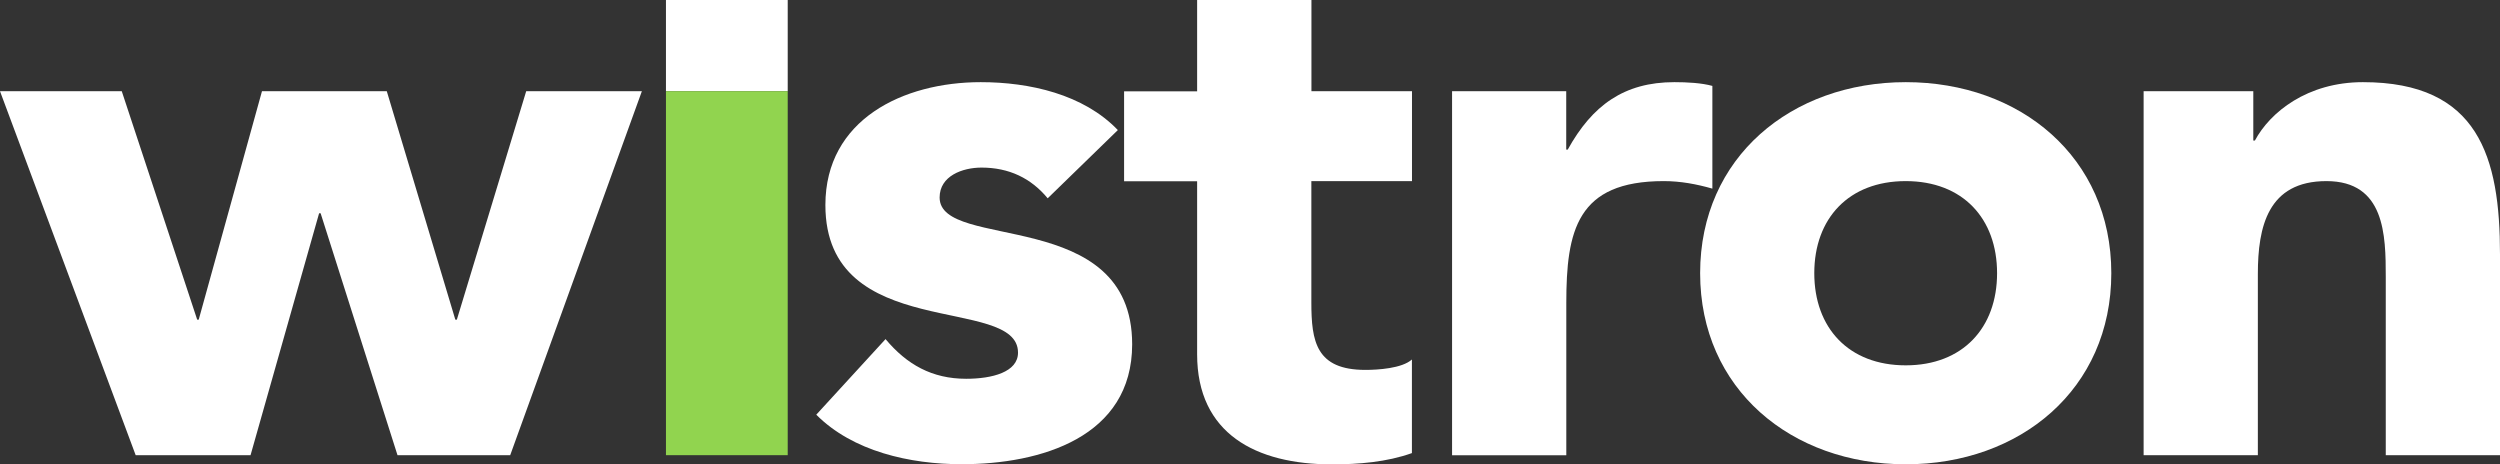 <?xml version="1.0" encoding="UTF-8"?>
<svg id="_图层_2" data-name="图层 2" xmlns="http://www.w3.org/2000/svg" viewBox="0 0 312.52 58.03">
  <rect x="0" y="0" width="312.52" height="58.03" fill="#333333" stroke="none"/>
  <defs>
    <style>
      .cls-1 {
        fill: #fff;
      }

      .cls-1, .cls-2 {
        stroke-width: 0px;
      }

      .cls-2 {
        fill: #91d44f;
      }
    </style>
  </defs>
  <g id="_图层_1-2" data-name="图层 1">
    <g id="layer1">
      <g id="g12132">
        <path id="path7347" class="cls-1" d="m0,11.4h15.22l9.43,28.56h.19l7.91-28.56h15.6l8.57,28.56h.19l8.67-28.56h14.46l-16.46,45.5h-14.09l-9.61-30.24h-.19l-8.57,30.24h-14.36L0,11.4Z"/>
        <path id="path7349" class="cls-1" d="m83.25,0h15.22v11.4h-15.22V0Z"/>
        <path id="path7351" class="cls-2" d="m83.25,11.4h15.22v45.5h-15.22V11.4Z"/>
        <path id="path7363" class="cls-1" d="m130.97,24.79c-2.09-2.53-4.85-3.84-8.27-3.84-2.38,0-5.24,1.04-5.24,3.74,0,6.75,24.07,1.03,24.07,18.35,0,11.61-11.41,14.99-21.31,14.99-6.47,0-13.61-1.6-18.18-6.19l8.66-9.45c2.66,3.18,5.81,4.96,10.08,4.96,3.24,0,6.48-.83,6.48-3.27,0-7.31-24.08-1.13-24.08-18.45,0-10.68,9.71-15.36,19.42-15.36,6.09,0,12.85,1.51,17.14,5.99l-8.77,8.53Z"/>
        <path id="path7367" class="cls-1" d="m176.5,22.64h-12.57v15.16c0,4.88.58,8.44,6.76,8.44,1.53,0,4.57-.18,5.81-1.3v11.7c-3.13,1.12-6.66,1.41-9.99,1.41-9.51,0-16.86-3.84-16.86-13.76v-21.63h-9.13v-11.24h9.13V0h14.29v11.4h12.57v11.24Z"/>
        <path id="path7371" class="cls-1" d="m181.51,11.4h14.28v7.3h.19c3.05-5.52,7.04-8.43,13.33-8.43,1.61,0,3.42.1,4.75.47v12.84c-2-.57-3.99-.94-6.08-.94-10.86,0-12.18,6.19-12.18,15.27v19h-14.28V11.4Z"/>
        <path id="path7375" class="cls-1" d="m212.53,34.15c0,14.51,11.42,23.89,25.71,23.89s25.69-9.37,25.69-23.89-11.42-23.88-25.69-23.88-25.71,9.36-25.71,23.88m14.27,0c0-6.83,4.29-11.51,11.43-11.51s11.42,4.68,11.42,11.51-4.29,11.52-11.42,11.52-11.43-4.68-11.43-11.52"/>
        <path id="path7379" class="cls-1" d="m267.98,11.4h13.7v6.17h.2c1.9-3.55,6.56-7.3,13.5-7.3,14.47,0,17.14,9.36,17.14,21.54v25.09h-14.28v-22.28c0-5.23-.1-11.98-7.42-11.98s-8.57,5.71-8.57,11.6v22.66h-14.28V11.4Z"/>
      </g>
    </g>
  </g>
</svg>